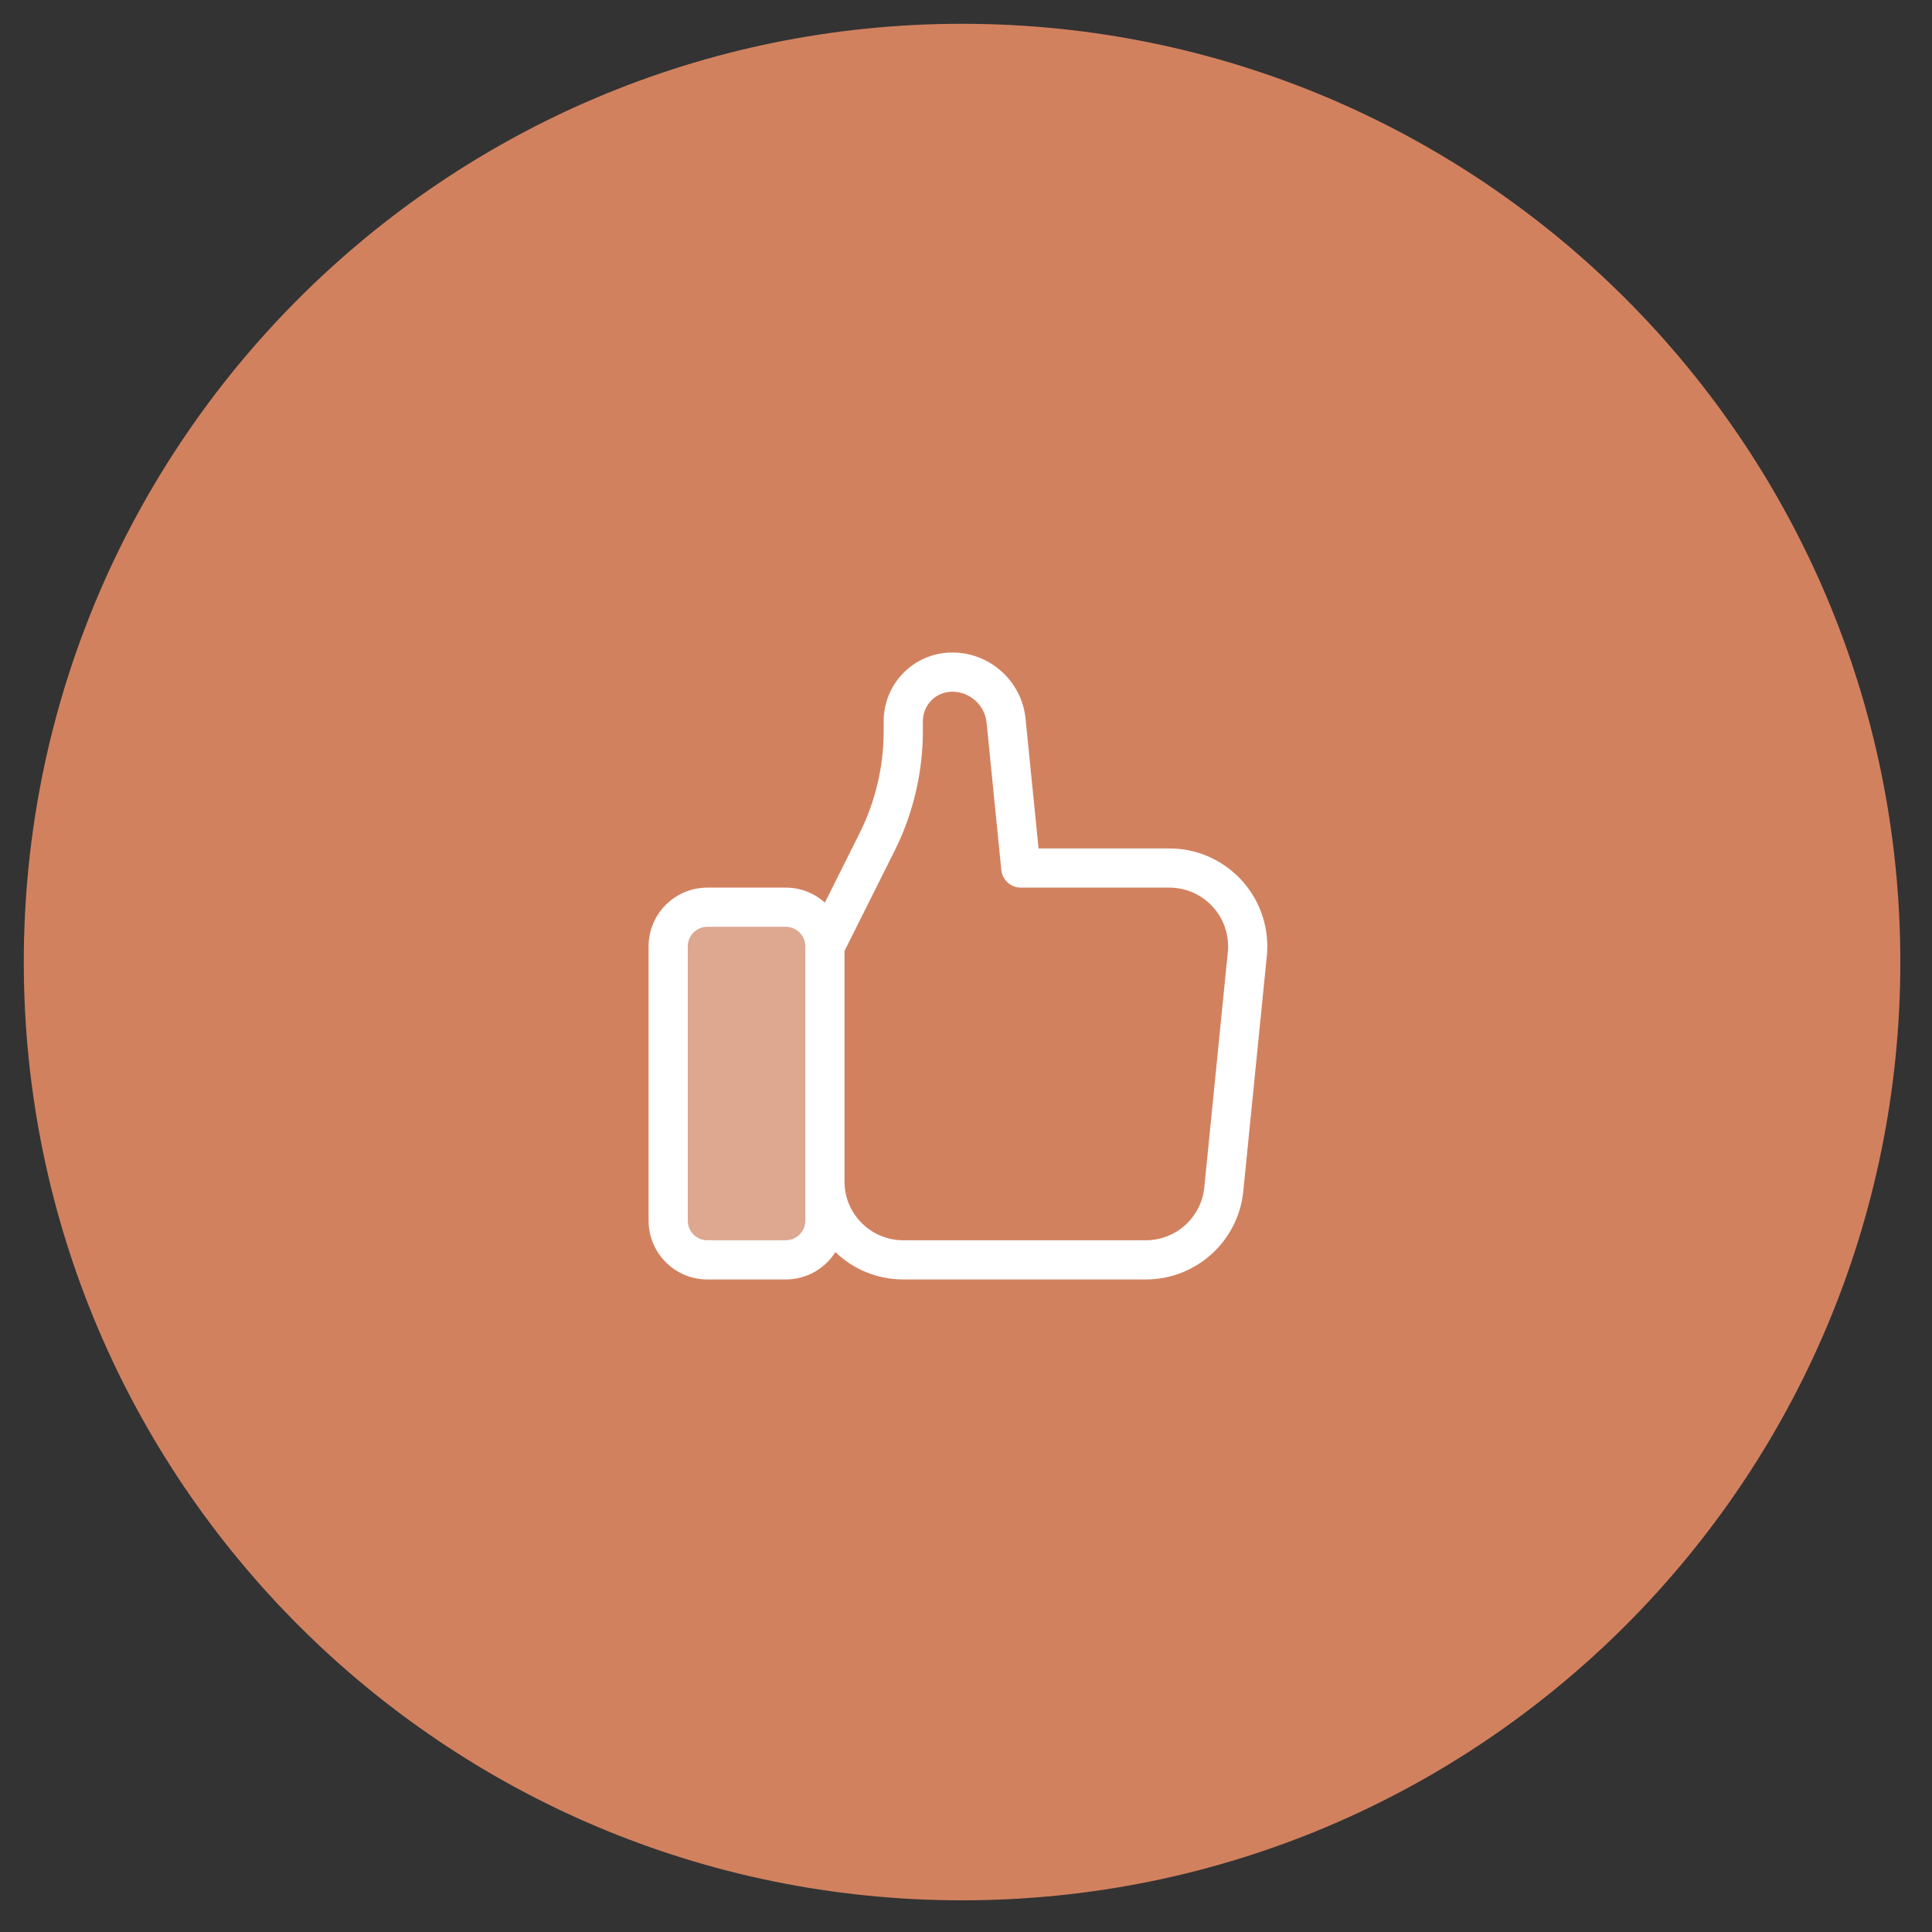 <svg xmlns="http://www.w3.org/2000/svg" xmlns:xlink="http://www.w3.org/1999/xlink" width="500" zoomAndPan="magnify" viewBox="0 0 375 375" height="500" preserveAspectRatio="xMidYMid meet" version="1.0"><rect x="0" y="0" width="375" height="375" fill="#333333" stroke="none"/><defs><clipPath id="c495eac451"><path d="M 4.617 4.617 L 368.852 4.617 L 368.852 368.852 L 4.617 368.852 Z M 4.617 4.617" clip-rule="nonzero"></path></clipPath><clipPath id="bd625514f9"><path d="M 186.734 4.617 C 86.156 4.617 4.617 86.156 4.617 186.734 C 4.617 287.316 86.156 368.852 186.734 368.852 C 287.316 368.852 368.852 287.316 368.852 186.734 C 368.852 86.156 287.316 4.617 186.734 4.617 Z M 186.734 4.617" clip-rule="nonzero"></path></clipPath><clipPath id="f133d8eabe"><path d="M 131.25 176.195 L 161.238 176.195 L 161.238 243.785 L 131.25 243.785 Z M 131.25 176.195" clip-rule="nonzero"></path></clipPath><clipPath id="76b5593b55"><path d="M 138.75 176.195 L 153.738 176.195 C 157.879 176.195 161.238 179.555 161.238 183.695 L 161.238 236.25 C 161.238 240.391 157.879 243.75 153.738 243.75 L 138.75 243.75 C 134.609 243.75 131.25 240.391 131.25 236.25 L 131.25 183.695 C 131.25 179.555 134.609 176.195 138.75 176.195 Z M 138.75 176.195" clip-rule="nonzero"></path></clipPath></defs><g clip-path="url(#c495eac451)"><g clip-path="url(#bd625514f9)"><path fill="#d2815f" d="M 4.617 4.617 L 368.852 4.617 L 368.852 368.852 L 4.617 368.852 Z M 4.617 4.617" fill-opacity="1" fill-rule="nonzero"></path></g></g><g clip-path="url(#f133d8eabe)"><g clip-path="url(#76b5593b55)"><path fill="#dda790" d="M 131.25 176.195 L 161.238 176.195 L 161.238 243.785 L 131.25 243.785 Z M 131.25 176.195" fill-opacity="1" fill-rule="nonzero"></path></g></g><path fill="#ffffff" d="M 133.496 183.695 L 133.496 236.934 C 133.496 239.035 135.195 240.734 137.297 240.734 L 152.508 240.734 C 154.609 240.734 156.312 239.035 156.312 236.934 L 156.312 183.695 C 156.312 181.594 154.609 179.891 152.508 179.891 L 137.297 179.891 C 135.195 179.891 133.496 181.594 133.496 183.695 Z M 160.113 175.191 L 166.82 161.777 C 169.914 155.594 171.523 148.777 171.523 141.863 L 171.523 139.965 C 171.523 132.613 177.48 126.652 184.832 126.652 C 192.184 126.652 198.336 132.223 199.066 139.539 L 201.582 164.68 L 226.965 164.68 C 237.469 164.68 245.98 173.195 245.98 183.695 C 245.98 184.328 245.949 184.957 245.887 185.586 L 241.32 231.219 C 240.352 240.941 232.172 248.34 222.402 248.34 L 175.324 248.34 C 170.211 248.34 165.566 246.32 162.148 243.035 C 160.125 246.227 156.562 248.34 152.508 248.34 L 137.297 248.34 C 130.996 248.34 125.891 243.234 125.891 236.934 L 125.891 183.695 C 125.891 177.395 130.996 172.285 137.297 172.285 L 152.508 172.285 C 155.43 172.285 158.094 173.387 160.113 175.191 Z M 163.918 184.594 L 163.918 229.328 C 163.918 235.629 169.023 240.734 175.324 240.734 L 222.402 240.734 C 228.262 240.734 233.172 236.293 233.754 230.465 L 238.316 184.832 C 238.355 184.453 238.375 184.074 238.375 183.695 C 238.375 177.395 233.266 172.285 226.965 172.285 L 198.141 172.285 C 196.188 172.285 194.551 170.805 194.355 168.863 L 191.5 140.293 C 191.156 136.867 188.273 134.258 184.832 134.258 C 181.68 134.258 179.129 136.812 179.129 139.965 L 179.129 141.863 C 179.129 149.957 177.242 157.938 173.625 165.176 Z M 163.918 184.594" fill-opacity="1" fill-rule="nonzero"></path></svg>